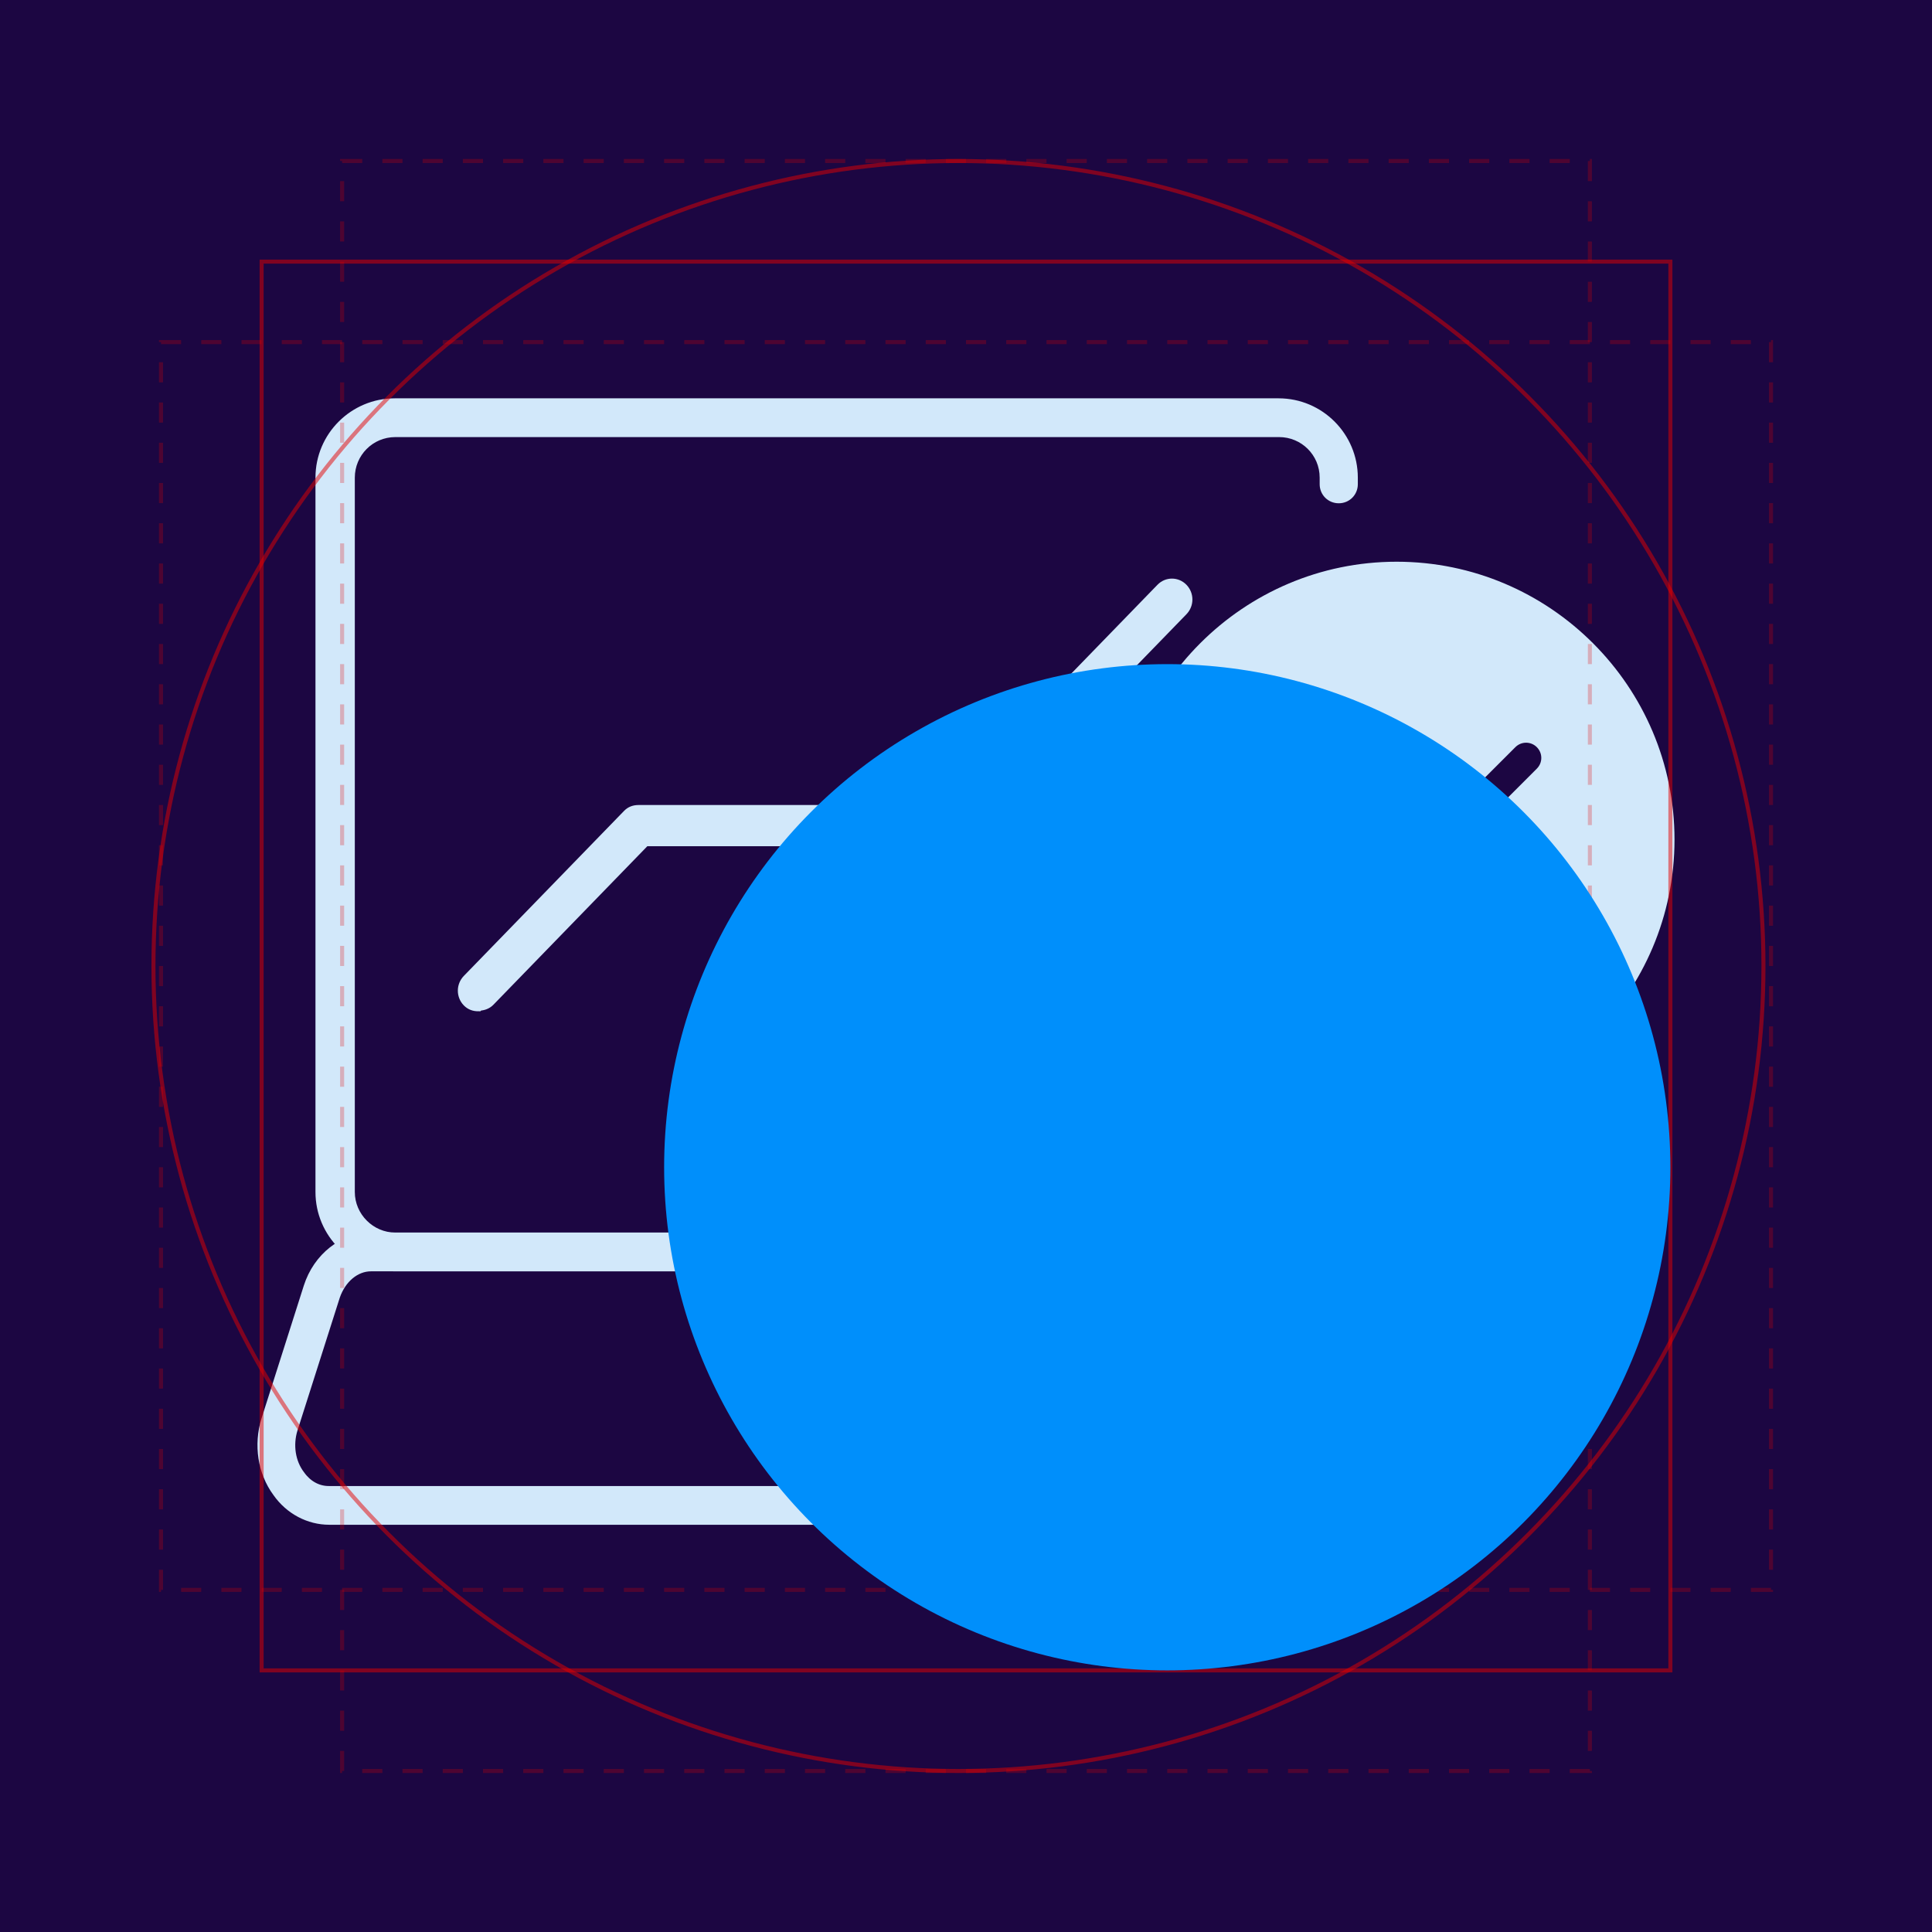 <svg xmlns="http://www.w3.org/2000/svg" width="96" height="96" viewBox="0 0 96 96" fill="none"><g clip-path="url(#clip0_2914_26841)"><rect width="96" height="96" fill="#1C0642"></rect><path d="M63.529 63.068H63.572L63.602 63.038C65.653 63.016 67.305 61.41 67.396 59.354L67.396 59.354V59.35C67.396 58.883 67.029 58.476 66.552 58.476C66.085 58.476 65.678 58.842 65.677 59.319C65.649 60.446 64.718 61.35 63.559 61.35H19.646C18.488 61.35 17.527 60.389 17.527 59.231V23.733C17.527 22.575 18.459 21.615 19.646 21.615H63.559C64.717 21.615 65.677 22.547 65.677 23.733V24.059C65.677 24.532 66.05 24.904 66.522 24.904C66.994 24.904 67.366 24.532 67.366 24.059V23.733C67.366 21.632 65.661 19.896 63.529 19.896H19.616C17.515 19.896 15.779 21.602 15.779 23.733V59.231C15.779 61.332 17.484 63.068 19.616 63.068H63.529Z" fill="#D2E8FA" stroke="#D2E8FA" stroke-width="0.207"></path><path d="M13.091 70.519L13.091 70.519L13.091 70.519C12.697 71.793 12.908 73.19 13.669 74.225C14.31 75.141 15.318 75.661 16.36 75.661H66.792C67.836 75.661 68.814 75.139 69.483 74.226L69.484 74.225C70.244 73.161 70.456 71.794 70.061 70.519L70.061 70.519L67.957 63.911L67.957 63.911C67.471 62.392 66.162 61.35 64.688 61.35H18.464C16.991 61.35 15.681 62.392 15.195 63.911L15.195 63.911L13.091 70.519ZM15.023 73.216L15.023 73.216L15.02 73.213C14.569 72.621 14.453 71.797 14.681 71.055C14.681 71.055 14.681 71.055 14.681 71.055L16.785 64.449C17.071 63.619 17.721 63.068 18.434 63.068H64.659C65.374 63.068 66.052 63.621 66.308 64.447L66.308 64.448L68.412 71.055C68.412 71.055 68.412 71.055 68.412 71.055C68.64 71.797 68.524 72.621 68.073 73.213L68.073 73.213L68.07 73.216C67.732 73.696 67.259 73.943 66.762 73.943H16.331C15.835 73.943 15.361 73.696 15.023 73.216Z" fill="#D2E8FA" stroke="#D2E8FA" stroke-width="0.207"></path><path d="M23.766 50C23.556 50 23.376 49.938 23.225 49.783C22.925 49.474 22.925 48.979 23.225 48.669L31.189 40.467C31.339 40.312 31.519 40.251 31.73 40.251H46.995L57.693 29.232C57.993 28.923 58.474 28.923 58.775 29.232C59.075 29.542 59.075 30.037 58.775 30.346L47.866 41.581C47.716 41.736 47.536 41.798 47.326 41.798H32.06L24.337 49.752C24.187 49.907 23.977 49.969 23.796 49.969L23.766 50Z" fill="#D2E8FA" stroke="#D2E8FA" stroke-width="0.5"></path><path d="M55.693 41.719C55.693 49.273 61.844 55.423 69.397 55.423C76.951 55.423 83.102 49.273 83.102 41.719C83.102 34.166 76.951 28.015 69.397 28.015C61.844 28.015 55.693 34.166 55.693 41.719Z" fill="#D2E8FA" stroke="#D2E8FA" stroke-width="0.207"></path><path d="M67.801 46.593H68.051L67.994 46.537C68.13 46.503 68.267 46.437 68.378 46.326L76.437 38.267C76.774 37.93 76.774 37.39 76.437 37.053C76.101 36.717 75.561 36.717 75.224 37.053L67.771 44.506L63.518 40.254L63.518 40.254C63.182 39.917 62.642 39.917 62.305 40.254C61.968 40.59 61.968 41.13 62.305 41.467L67.194 46.356C67.365 46.527 67.571 46.593 67.801 46.593Z" fill="#1C0642" stroke="#D2E8FA" stroke-width="0.207"></path><rect opacity="0.5" x="17" y="8" width="62" height="80" stroke="#E50000" stroke-opacity="0.5" stroke-width="0.2" stroke-dasharray="1 1"></rect><rect opacity="0.5" x="8" y="17" width="80" height="62" stroke="#E50000" stroke-opacity="0.5" stroke-width="0.2" stroke-dasharray="1 1"></rect><rect opacity="0.5" x="13" y="13" width="70" height="70" stroke="#E50000" stroke-width="0.2"></rect><circle opacity="0.5" cx="47.625" cy="48" r="40" stroke="#E50000" stroke-width="0.2"></circle><g style="mix-blend-mode:hard-light"><circle cx="58" cy="58" r="25" fill="#008FFB"></circle></g></g><defs><clipPath id="clip0_2914_26841"><rect width="96" height="96" fill="white"></rect></clipPath></defs></svg>